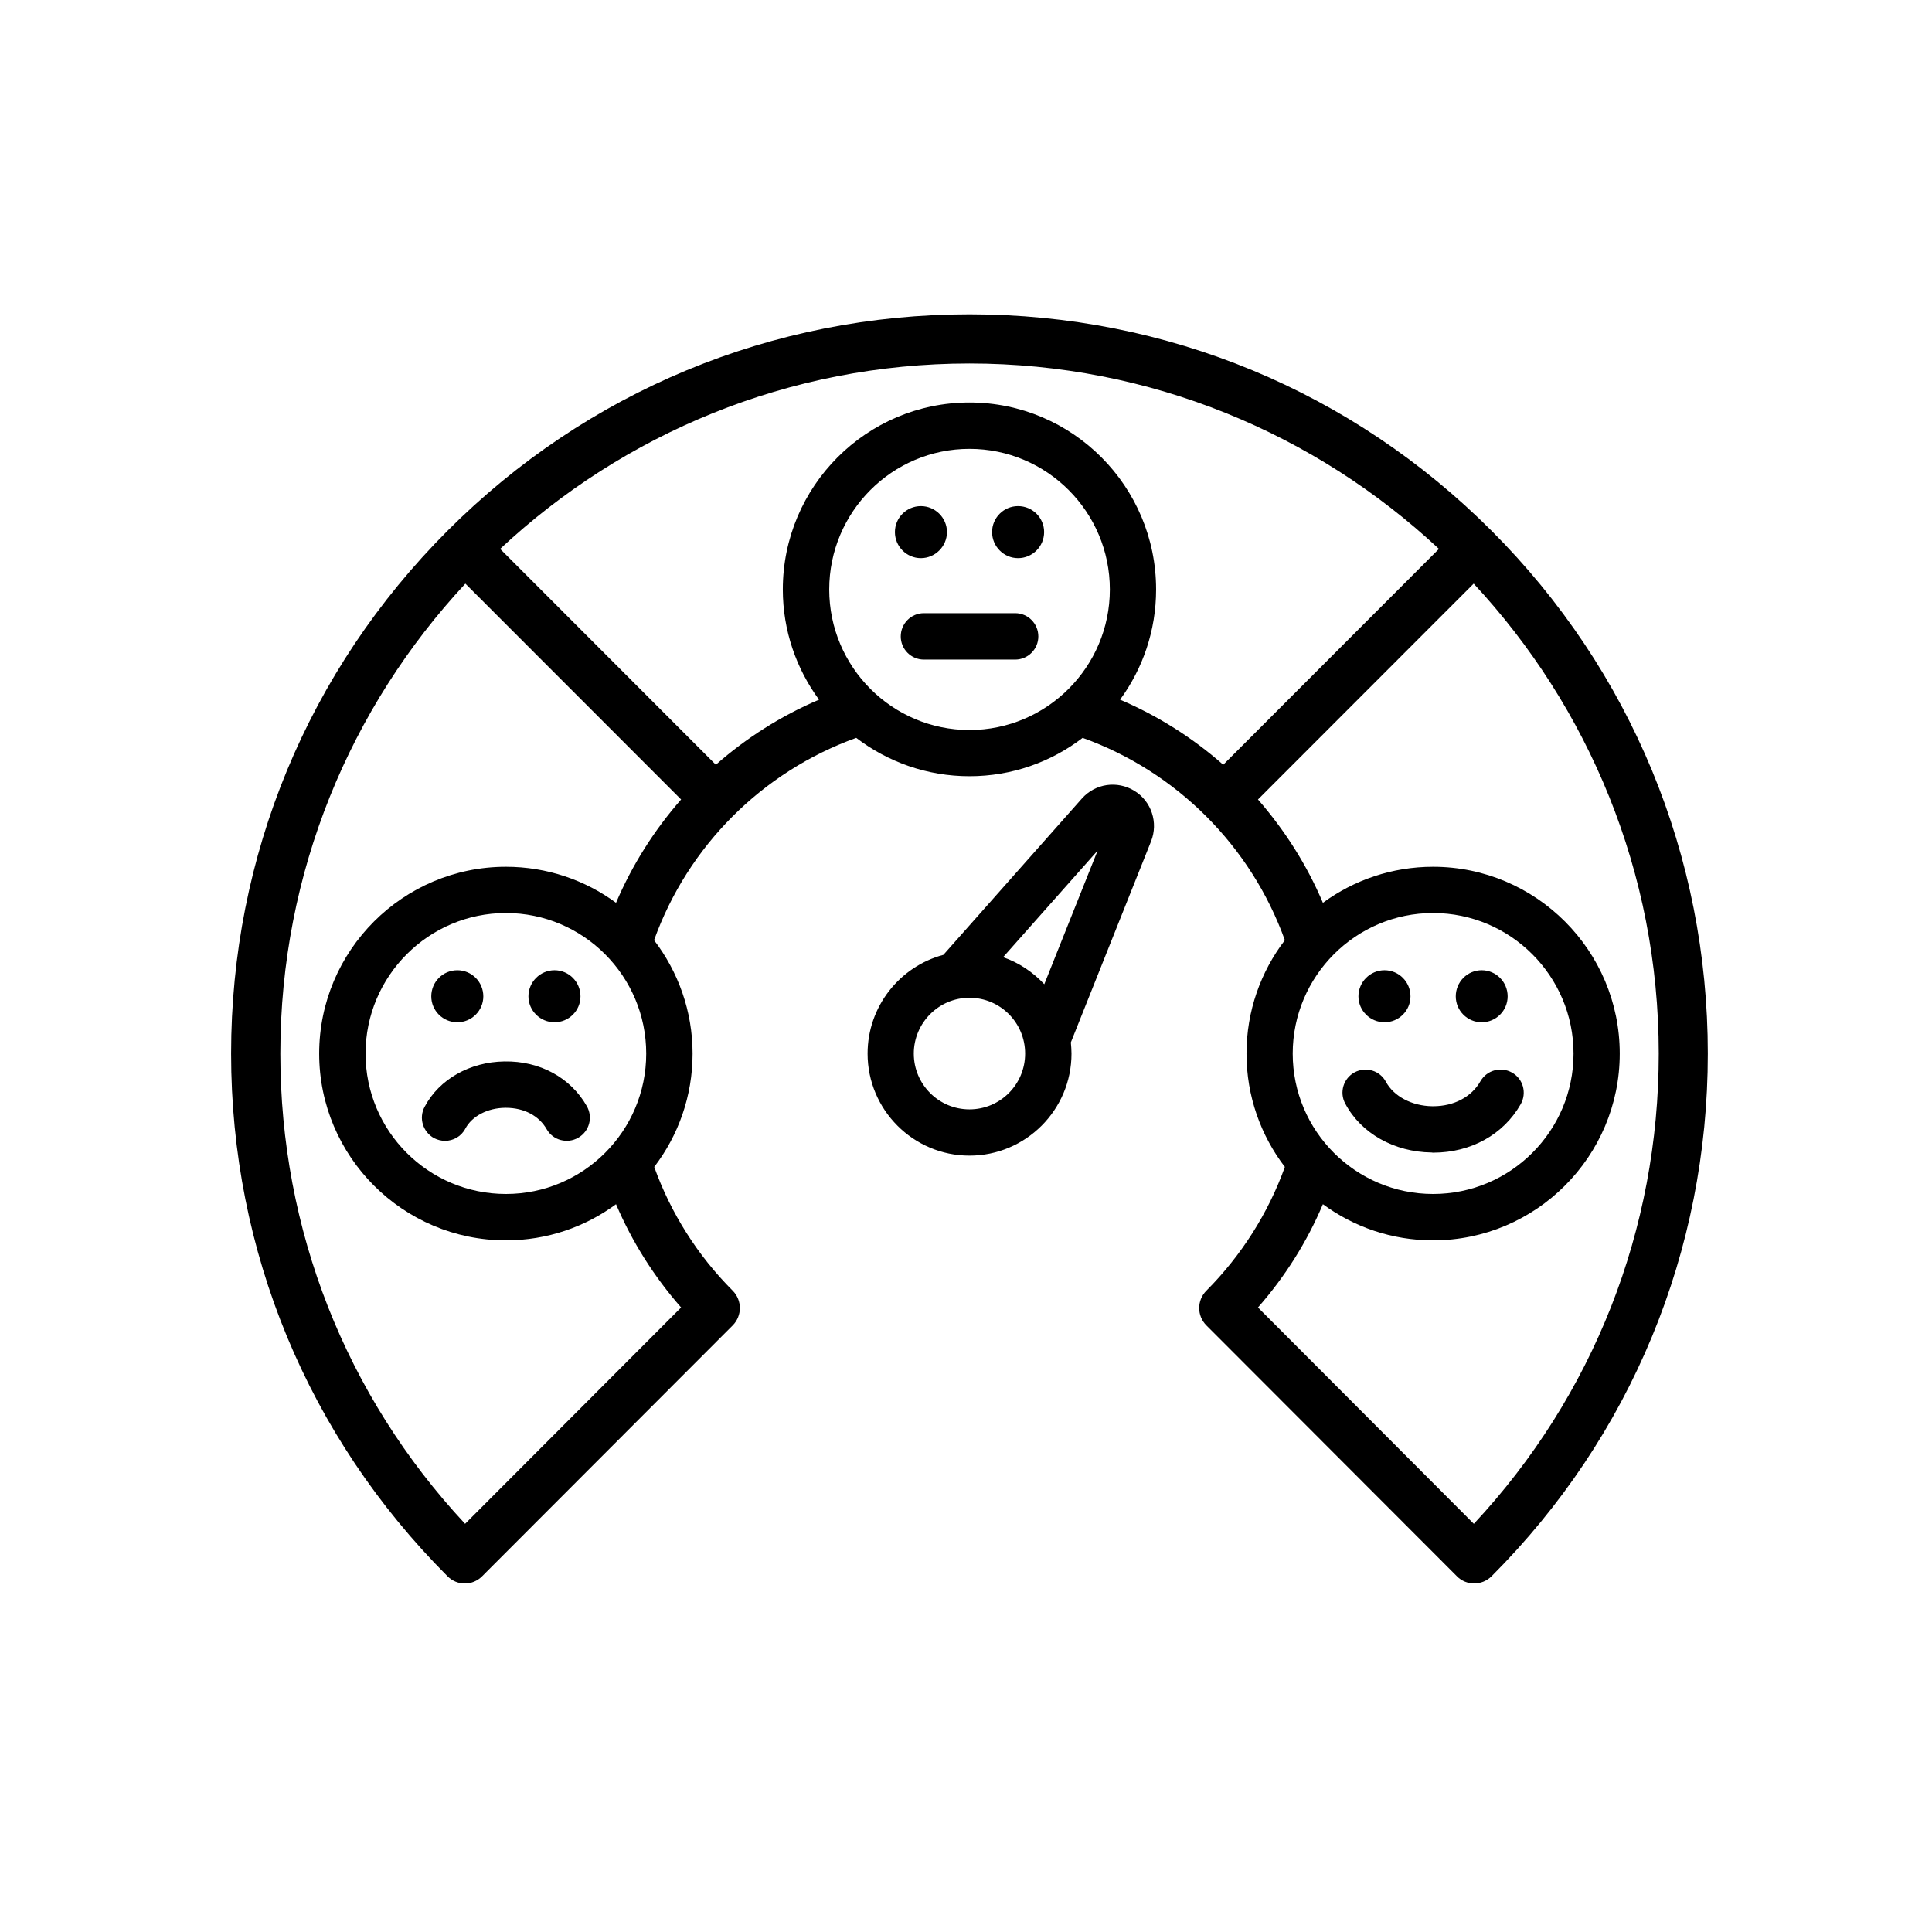 <svg xmlns="http://www.w3.org/2000/svg" xmlns:xlink="http://www.w3.org/1999/xlink" width="64" zoomAndPan="magnify" viewBox="0 0 48 48" height="64" preserveAspectRatio="xMidYMid meet"><defs><clipPath id="a84a796f34"><path d="M 5.719 7.812 L 42.453 7.812 L 42.453 39.402 L 5.719 39.402 Z M 5.719 7.812 " clip-rule="nonzero"></path></clipPath></defs><g clip-path="url(#a84a796f34)"><path fill="#000000" d="M 37.059 13.188 C 33.594 9.719 28.988 7.809 24.086 7.809 C 19.188 7.809 14.582 9.719 11.117 13.188 C 7.652 16.656 5.742 21.27 5.742 26.176 C 5.742 31.082 7.652 35.691 11.117 39.16 C 11.355 39.402 11.742 39.402 11.98 39.16 L 18.203 32.93 C 18.441 32.691 18.441 32.305 18.203 32.066 C 17.332 31.195 16.664 30.137 16.254 28.992 C 16.852 28.211 17.207 27.234 17.207 26.176 C 17.207 25.117 16.848 24.141 16.25 23.359 C 17.09 21.02 18.938 19.172 21.273 18.332 C 22.055 18.93 23.031 19.285 24.086 19.285 C 25.145 19.285 26.117 18.93 26.898 18.332 C 29.234 19.172 31.082 21.023 31.922 23.359 C 31.324 24.141 30.969 25.117 30.969 26.176 C 30.969 27.234 31.324 28.211 31.922 28.992 C 31.512 30.137 30.84 31.195 29.973 32.066 C 29.734 32.305 29.734 32.691 29.973 32.93 L 36.195 39.16 C 36.312 39.281 36.469 39.34 36.625 39.34 C 36.781 39.34 36.938 39.281 37.059 39.16 C 40.523 35.691 42.43 31.082 42.43 26.176 C 42.43 21.27 40.523 16.656 37.059 13.188 Z M 35.75 13.637 L 30.391 19 C 29.633 18.332 28.77 17.785 27.828 17.383 C 28.391 16.613 28.723 15.668 28.723 14.645 C 28.723 12.082 26.645 10 24.086 10 C 21.531 10 19.449 12.082 19.449 14.645 C 19.449 15.668 19.785 16.613 20.348 17.383 C 19.406 17.785 18.543 18.332 17.785 19 L 12.426 13.637 C 15.484 10.781 19.586 9.031 24.086 9.031 C 28.59 9.031 32.688 10.781 35.75 13.637 Z M 11.555 37.859 C 8.59 34.676 6.965 30.551 6.965 26.176 C 6.965 21.668 8.711 17.562 11.562 14.5 L 16.922 19.863 C 16.254 20.625 15.707 21.488 15.305 22.43 C 14.539 21.867 13.59 21.535 12.57 21.535 C 10.012 21.535 7.93 23.617 7.93 26.176 C 7.93 28.734 10.012 30.816 12.57 30.816 C 13.59 30.816 14.539 30.484 15.305 29.918 C 15.703 30.852 16.25 31.719 16.922 32.484 Z M 12.57 29.664 C 10.645 29.664 9.082 28.102 9.082 26.176 C 9.082 24.254 10.645 22.684 12.57 22.684 C 14.492 22.684 16.055 24.25 16.055 26.176 C 16.055 28.102 14.492 29.664 12.57 29.664 Z M 24.086 18.137 C 22.164 18.137 20.602 16.57 20.602 14.645 C 20.602 12.719 22.164 11.152 24.086 11.152 C 26.012 11.152 27.574 12.719 27.574 14.645 C 27.574 16.57 26.008 18.137 24.086 18.137 Z M 32.117 26.176 C 32.117 24.25 33.684 22.684 35.605 22.684 C 37.527 22.684 39.094 24.25 39.094 26.176 C 39.094 28.102 37.527 29.664 35.605 29.664 C 33.684 29.664 32.117 28.102 32.117 26.176 Z M 36.617 37.859 L 31.254 32.484 C 31.926 31.719 32.473 30.852 32.867 29.918 C 33.637 30.484 34.582 30.816 35.605 30.816 C 38.16 30.816 40.242 28.734 40.242 26.176 C 40.242 23.617 38.16 21.535 35.605 21.535 C 34.582 21.535 33.637 21.867 32.867 22.43 C 32.469 21.488 31.918 20.625 31.254 19.863 L 36.613 14.5 C 39.461 17.562 41.211 21.668 41.211 26.176 C 41.211 30.551 39.586 34.676 36.617 37.859 Z M 14.578 27.48 C 14.738 27.758 14.641 28.109 14.367 28.266 C 14.09 28.426 13.738 28.328 13.582 28.055 C 13.391 27.719 13.016 27.523 12.57 27.523 C 12.562 27.523 12.559 27.523 12.551 27.523 C 12.113 27.527 11.727 27.73 11.562 28.039 C 11.461 28.234 11.262 28.344 11.055 28.344 C 10.965 28.344 10.871 28.32 10.785 28.277 C 10.508 28.125 10.398 27.777 10.551 27.496 C 10.91 26.816 11.672 26.383 12.531 26.371 C 13.41 26.355 14.176 26.773 14.578 27.48 Z M 13.129 24.754 C 13.129 24.395 13.422 24.105 13.777 24.105 C 14.133 24.105 14.422 24.395 14.422 24.754 C 14.422 25.109 14.133 25.398 13.777 25.398 C 13.422 25.398 13.129 25.109 13.129 24.754 Z M 10.715 24.754 C 10.715 24.395 11.004 24.105 11.363 24.105 C 11.719 24.105 12.008 24.395 12.008 24.754 C 12.008 25.109 11.719 25.398 11.363 25.398 C 11.004 25.398 10.715 25.109 10.715 24.754 Z M 28.184 19.648 C 27.758 19.387 27.211 19.465 26.879 19.84 L 23.438 23.723 C 22.355 24.012 21.555 25.004 21.555 26.176 C 21.555 27.574 22.691 28.711 24.086 28.711 C 25.484 28.711 26.621 27.574 26.621 26.176 C 26.621 26.082 26.613 25.988 26.605 25.898 L 28.598 20.902 C 28.781 20.438 28.609 19.91 28.184 19.648 Z M 24.086 27.562 C 23.324 27.562 22.703 26.941 22.703 26.176 C 22.703 25.414 23.324 24.789 24.086 24.789 C 24.852 24.789 25.469 25.41 25.469 26.176 C 25.469 26.941 24.852 27.562 24.086 27.562 Z M 25.945 24.453 C 25.664 24.152 25.316 23.918 24.922 23.781 L 27.27 21.133 Z M 35.609 28.637 C 35.594 28.637 35.582 28.637 35.566 28.633 C 34.637 28.621 33.812 28.156 33.422 27.418 C 33.27 27.137 33.379 26.789 33.656 26.641 C 33.938 26.492 34.285 26.598 34.434 26.879 C 34.629 27.238 35.078 27.477 35.582 27.484 C 35.594 27.484 35.602 27.484 35.609 27.484 C 36.121 27.484 36.559 27.254 36.781 26.863 C 36.941 26.586 37.289 26.492 37.566 26.648 C 37.844 26.805 37.938 27.156 37.781 27.434 C 37.352 28.188 36.543 28.637 35.609 28.637 Z M 36.168 24.754 C 36.168 24.395 36.457 24.105 36.812 24.105 C 37.168 24.105 37.457 24.395 37.457 24.754 C 37.457 25.109 37.168 25.398 36.812 25.398 C 36.457 25.398 36.168 25.109 36.168 24.754 Z M 33.75 24.754 C 33.75 24.395 34.043 24.105 34.398 24.105 C 34.754 24.105 35.043 24.395 35.043 24.754 C 35.043 25.109 34.754 25.398 34.398 25.398 C 34.043 25.398 33.75 25.109 33.75 24.754 Z M 25.797 15.812 C 25.797 16.129 25.539 16.387 25.223 16.387 L 22.953 16.387 C 22.637 16.387 22.379 16.129 22.379 15.812 C 22.379 15.492 22.637 15.234 22.953 15.234 L 25.223 15.234 C 25.539 15.234 25.797 15.492 25.797 15.812 Z M 25.941 13.219 C 25.941 13.574 25.652 13.867 25.293 13.867 C 24.938 13.867 24.648 13.574 24.648 13.219 C 24.648 12.863 24.938 12.574 25.293 12.574 C 25.652 12.574 25.941 12.863 25.941 13.219 Z M 22.234 13.219 C 22.234 12.863 22.523 12.574 22.879 12.574 C 23.234 12.574 23.527 12.863 23.527 13.219 C 23.527 13.574 23.234 13.867 22.879 13.867 C 22.523 13.867 22.234 13.574 22.234 13.219 Z M 22.234 13.219 " fill-opacity="1" fill-rule="evenodd"></path></g></svg>